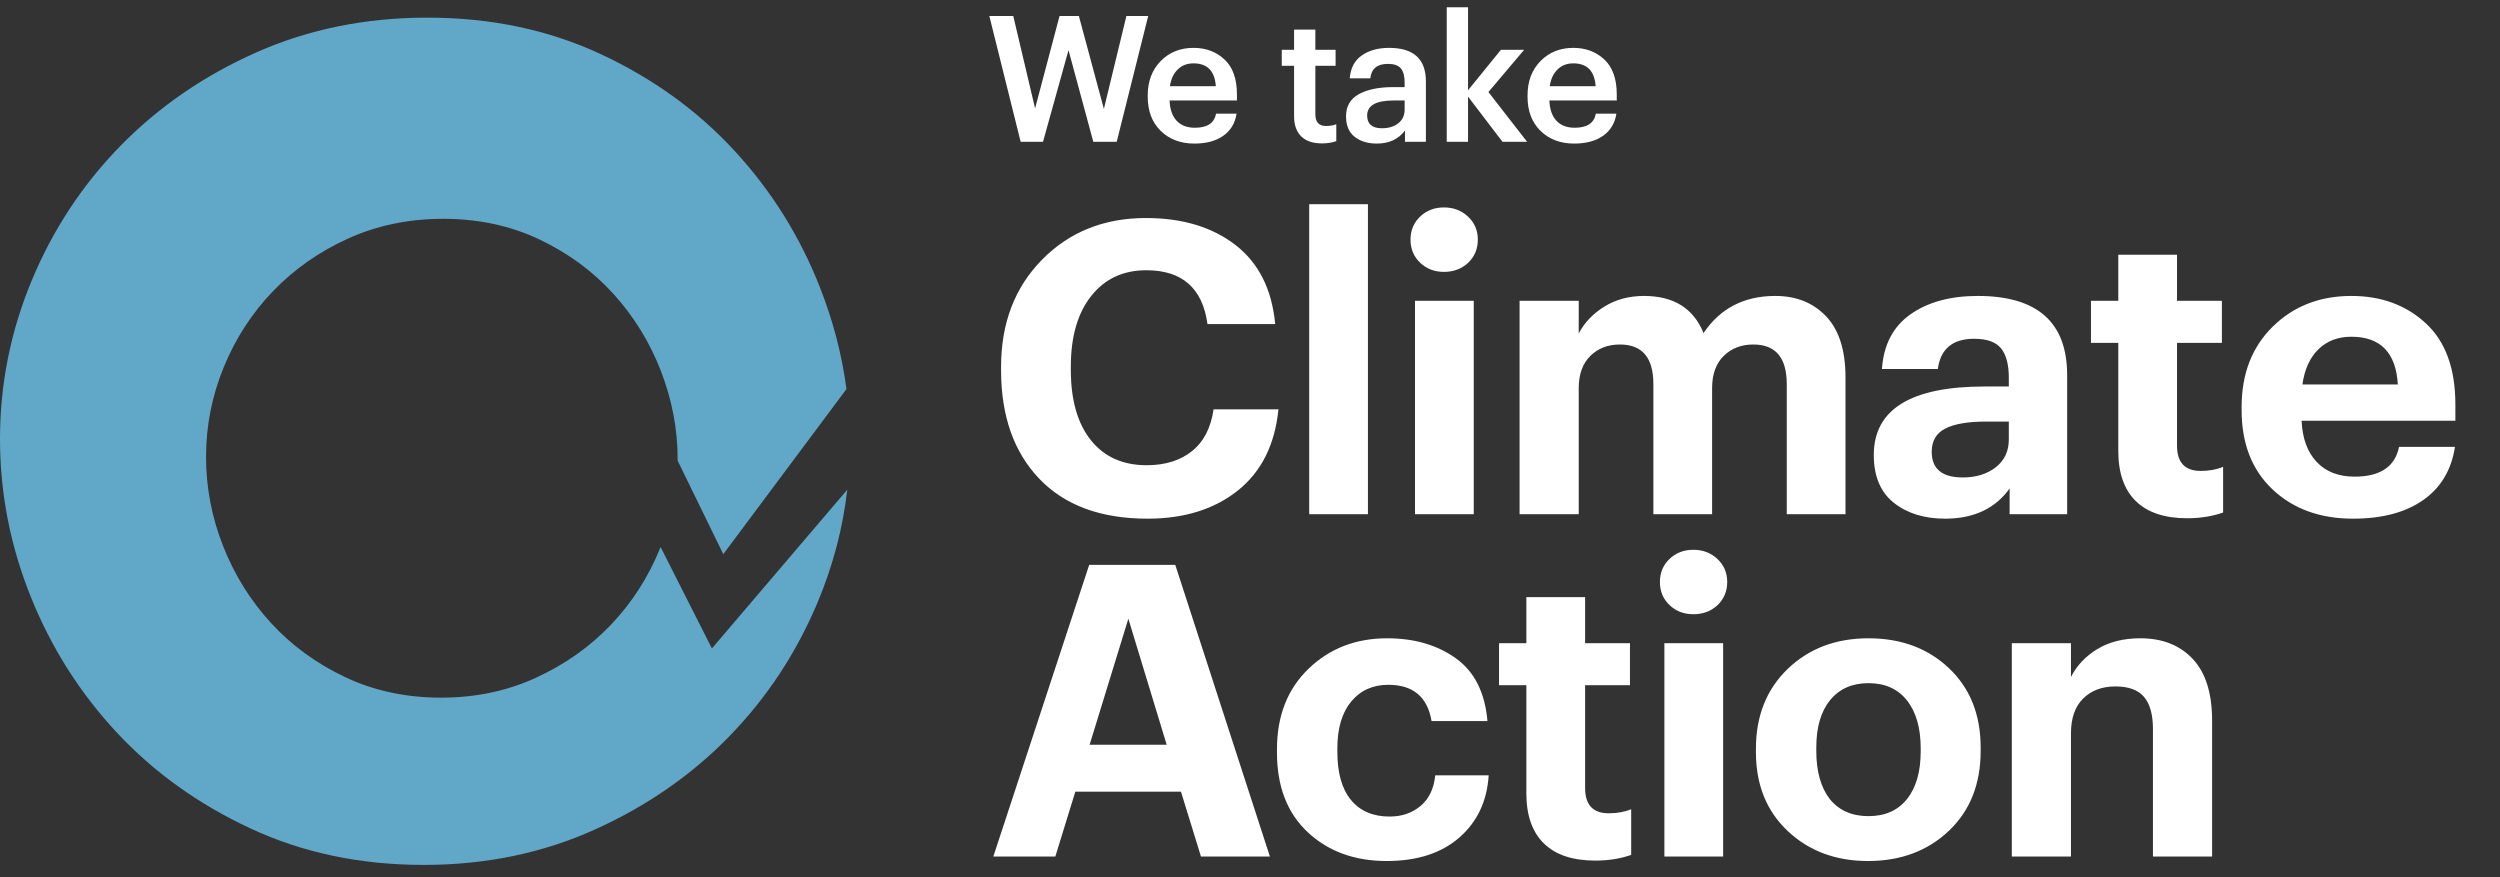 <svg width="114" height="40" viewBox="0 0 114 40" fill="none" xmlns="http://www.w3.org/2000/svg">
<rect x="0" y="0" width="114" height="40" fill="#333333" stroke="none"/>
<g id="lfca-badge 1" clip-path="url(#clip0_3795_1491)">
<g id="Page-1">
<g id="smal-white">
<g id="small-inverse-colorful">
<g id="Group-25">
<path id="ClimateAction" d="M52.327 23.651C54.001 23.651 55.374 23.223 56.447 22.367C57.519 21.512 58.136 20.278 58.297 18.666H55.34C55.216 19.509 54.888 20.145 54.354 20.572C53.821 21 53.133 21.214 52.29 21.214C51.199 21.214 50.349 20.833 49.742 20.07C49.134 19.308 48.83 18.238 48.83 16.862V16.713C48.83 15.349 49.14 14.276 49.76 13.495C50.38 12.714 51.217 12.323 52.271 12.323C53.908 12.323 54.838 13.142 55.061 14.778H58.149C58 13.191 57.395 11.989 56.335 11.17C55.275 10.352 53.914 9.942 52.252 9.942C50.343 9.942 48.765 10.575 47.519 11.84C46.273 13.104 45.649 14.735 45.649 16.732V16.88C45.649 18.963 46.229 20.613 47.389 21.828C48.548 23.043 50.194 23.651 52.327 23.651ZM62.378 23.446V9.31H59.7V23.446H62.378ZM65.845 12.398C66.279 12.398 66.645 12.261 66.942 11.989C67.24 11.703 67.389 11.35 67.389 10.928C67.389 10.507 67.24 10.156 66.942 9.877C66.645 9.598 66.279 9.459 65.845 9.459C65.411 9.459 65.048 9.598 64.757 9.877C64.465 10.156 64.32 10.507 64.32 10.928C64.32 11.35 64.465 11.7 64.757 11.979C65.048 12.258 65.411 12.398 65.845 12.398ZM67.203 23.446V13.718H64.524V23.446H67.203ZM71.99 23.446V17.699C71.99 17.066 72.167 16.576 72.52 16.229C72.874 15.882 73.323 15.709 73.869 15.709C74.886 15.709 75.394 16.31 75.394 17.513V23.446H78.072V17.699C78.072 17.066 78.249 16.576 78.603 16.229C78.956 15.882 79.405 15.709 79.951 15.709C80.968 15.709 81.476 16.31 81.476 17.513V23.446H84.155V17.215C84.155 15.975 83.86 15.045 83.271 14.425C82.682 13.805 81.91 13.495 80.955 13.495C79.529 13.495 78.438 14.059 77.682 15.188C77.223 14.059 76.318 13.495 74.966 13.495C74.284 13.495 73.683 13.656 73.162 13.979C72.641 14.301 72.251 14.71 71.99 15.206V13.718H69.293V23.446H71.99ZM88.7 23.651C90.002 23.651 90.982 23.192 91.639 22.274V23.446H94.262V17.104C94.262 14.698 92.904 13.495 90.188 13.495C88.936 13.495 87.913 13.774 87.119 14.332C86.326 14.89 85.892 15.721 85.817 16.825H88.365C88.489 15.907 89.041 15.448 90.021 15.448C90.604 15.448 91.013 15.594 91.248 15.885C91.484 16.177 91.602 16.626 91.602 17.234V17.624H90.504C87.132 17.624 85.445 18.666 85.445 20.749C85.445 21.716 85.749 22.442 86.357 22.925C86.964 23.409 87.745 23.651 88.7 23.651ZM89.5 21.772C88.558 21.772 88.086 21.381 88.086 20.6C88.086 20.104 88.294 19.751 88.71 19.54C89.125 19.329 89.742 19.224 90.56 19.224H91.602V20.042C91.602 20.576 91.403 20.997 91.007 21.307C90.61 21.617 90.108 21.772 89.5 21.772ZM99.737 23.632C100.332 23.632 100.878 23.545 101.374 23.372V21.288C101.076 21.413 100.735 21.474 100.351 21.474C99.632 21.474 99.272 21.09 99.272 20.321V15.634H101.318V13.718H99.272V11.617H96.594V13.718H95.348V15.634H96.594V20.563C96.594 21.567 96.861 22.33 97.394 22.851C97.927 23.372 98.708 23.632 99.737 23.632ZM107.296 23.651C108.623 23.651 109.689 23.369 110.495 22.805C111.301 22.24 111.785 21.431 111.946 20.377H109.398C109.212 21.282 108.536 21.735 107.371 21.735C106.639 21.735 106.062 21.512 105.641 21.065C105.219 20.619 104.99 19.993 104.952 19.187H111.965V18.443C111.965 16.806 111.515 15.572 110.616 14.741C109.717 13.911 108.586 13.495 107.222 13.495C105.783 13.495 104.59 13.96 103.641 14.89C102.693 15.82 102.218 17.041 102.218 18.554V18.703C102.218 20.228 102.689 21.434 103.632 22.321C104.574 23.207 105.796 23.651 107.296 23.651ZM109.342 17.531H104.99C105.089 16.837 105.334 16.301 105.724 15.922C106.115 15.544 106.614 15.355 107.222 15.355C108.549 15.355 109.255 16.081 109.342 17.531ZM48.123 39.057L49.035 36.1H53.852L54.764 39.057H57.907L53.592 25.758H49.667L45.296 39.057H48.123ZM53.201 33.961H49.686L51.453 28.214L53.201 33.961ZM63.234 39.262C64.623 39.262 65.726 38.906 66.544 38.193C67.363 37.48 67.809 36.534 67.884 35.356H65.447C65.385 35.964 65.162 36.429 64.778 36.751C64.393 37.074 63.922 37.235 63.364 37.235C62.608 37.235 62.022 36.984 61.606 36.481C61.191 35.979 60.983 35.245 60.983 34.277V34.129C60.983 33.211 61.194 32.498 61.615 31.989C62.037 31.481 62.601 31.227 63.308 31.227C64.436 31.227 65.094 31.779 65.28 32.882H67.828C67.716 31.58 67.236 30.625 66.386 30.018C65.537 29.41 64.492 29.106 63.252 29.106C61.826 29.106 60.633 29.568 59.672 30.492C58.711 31.416 58.23 32.64 58.23 34.166V34.315C58.23 35.864 58.698 37.077 59.635 37.951C60.571 38.825 61.77 39.262 63.234 39.262ZM72.746 39.243C73.341 39.243 73.886 39.157 74.382 38.983V36.9C74.085 37.024 73.744 37.086 73.359 37.086C72.64 37.086 72.281 36.702 72.281 35.933V31.245H74.327V29.33H72.281V27.228H69.602V29.33H68.356V31.245H69.602V36.175C69.602 37.179 69.869 37.941 70.402 38.462C70.935 38.983 71.716 39.243 72.746 39.243ZM77.217 28.009C77.651 28.009 78.017 27.873 78.314 27.6C78.612 27.315 78.761 26.961 78.761 26.54C78.761 26.118 78.612 25.768 78.314 25.489C78.017 25.21 77.651 25.07 77.217 25.07C76.783 25.07 76.42 25.21 76.129 25.489C75.837 25.768 75.692 26.118 75.692 26.54C75.692 26.961 75.837 27.311 76.129 27.59C76.42 27.869 76.783 28.009 77.217 28.009ZM78.575 39.057V29.33H75.896V39.057H78.575ZM85.185 39.262C86.673 39.262 87.9 38.803 88.868 37.886C89.835 36.968 90.318 35.753 90.318 34.24V34.091C90.318 32.591 89.838 31.385 88.877 30.474C87.916 29.562 86.691 29.106 85.203 29.106C83.715 29.106 82.488 29.571 81.521 30.501C80.553 31.431 80.07 32.647 80.07 34.147V34.296C80.07 35.784 80.553 36.984 81.521 37.895C82.488 38.806 83.709 39.262 85.185 39.262ZM85.203 37.216C84.447 37.216 83.858 36.956 83.436 36.435C83.027 35.902 82.823 35.17 82.823 34.24V34.091C82.823 33.161 83.033 32.439 83.455 31.924C83.877 31.41 84.459 31.152 85.203 31.152C85.96 31.152 86.546 31.416 86.961 31.943C87.376 32.47 87.584 33.199 87.584 34.129V34.259C87.584 35.189 87.376 35.914 86.961 36.435C86.546 36.956 85.96 37.216 85.203 37.216ZM94.436 39.057V33.44C94.436 32.746 94.622 32.216 94.994 31.85C95.366 31.484 95.856 31.301 96.464 31.301C97.059 31.301 97.493 31.459 97.766 31.776C98.038 32.092 98.175 32.585 98.175 33.254V39.057H100.872V32.864C100.872 31.611 100.577 30.672 99.988 30.046C99.399 29.419 98.603 29.106 97.598 29.106C96.829 29.106 96.175 29.271 95.636 29.599C95.097 29.928 94.697 30.353 94.436 30.873V29.33H91.739V39.057H94.436Z" fill="white"/>
<path id="Wetake" d="M47.561 6.467L48.724 2.287L49.855 6.467H50.922L52.358 0.731H51.363L50.337 4.967L49.197 0.731H48.315L47.2 4.943L46.205 0.731H45.114L46.542 6.467H47.561ZM54.463 6.547C55.003 6.547 55.442 6.43 55.779 6.194C56.115 5.959 56.319 5.622 56.388 5.184H55.45C55.375 5.611 55.054 5.825 54.487 5.825C54.129 5.825 53.851 5.718 53.653 5.504C53.455 5.29 53.348 4.983 53.332 4.582H56.404V4.301C56.404 3.595 56.216 3.066 55.839 2.713C55.462 2.36 54.99 2.183 54.423 2.183C53.819 2.183 53.32 2.384 52.927 2.785C52.534 3.186 52.337 3.707 52.337 4.349V4.413C52.337 5.066 52.535 5.585 52.931 5.97C53.327 6.355 53.837 6.547 54.463 6.547ZM55.442 3.932H53.348C53.396 3.606 53.515 3.35 53.705 3.166C53.895 2.981 54.134 2.889 54.423 2.889C55.054 2.889 55.394 3.237 55.442 3.932ZM60.277 6.539C60.529 6.539 60.748 6.505 60.935 6.435V5.665C60.807 5.718 60.649 5.745 60.462 5.745C60.141 5.745 59.98 5.566 59.98 5.208V3.001H60.903V2.271H59.98V1.349H59.01V2.271H58.448V3.001H59.01V5.296C59.01 5.697 59.118 6.004 59.335 6.218C59.551 6.432 59.865 6.539 60.277 6.539ZM62.783 6.547C63.339 6.547 63.767 6.349 64.067 5.954V6.467H65.021V3.715C65.021 2.694 64.463 2.183 63.345 2.183C62.842 2.183 62.426 2.298 62.097 2.528C61.768 2.758 61.585 3.106 61.548 3.571H62.486C62.535 3.132 62.802 2.913 63.289 2.913C63.567 2.913 63.763 2.981 63.878 3.118C63.993 3.254 64.051 3.467 64.051 3.756V3.972H63.529C62.877 3.972 62.355 4.079 61.965 4.293C61.575 4.507 61.379 4.844 61.379 5.304C61.379 5.721 61.51 6.033 61.772 6.238C62.035 6.444 62.371 6.547 62.783 6.547ZM63.016 5.849C62.567 5.849 62.342 5.654 62.342 5.264C62.342 4.809 62.746 4.582 63.553 4.582H64.051V4.999C64.051 5.261 63.955 5.468 63.762 5.621C63.569 5.773 63.321 5.849 63.016 5.849ZM66.942 6.467V4.405L68.514 6.467H69.637L67.872 4.197L69.501 2.271H68.442L66.942 4.117V0.33H65.971V6.467H66.942ZM71.782 6.547C72.323 6.547 72.761 6.43 73.098 6.194C73.435 5.959 73.638 5.622 73.708 5.184H72.769C72.694 5.611 72.373 5.825 71.806 5.825C71.448 5.825 71.17 5.718 70.972 5.504C70.774 5.29 70.667 4.983 70.651 4.582H73.724V4.301C73.724 3.595 73.535 3.066 73.158 2.713C72.781 2.36 72.309 2.183 71.742 2.183C71.138 2.183 70.639 2.384 70.246 2.785C69.853 3.186 69.656 3.707 69.656 4.349V4.413C69.656 5.066 69.854 5.585 70.25 5.97C70.646 6.355 71.157 6.547 71.782 6.547ZM72.761 3.932H70.667C70.715 3.606 70.834 3.35 71.024 3.166C71.214 2.981 71.453 2.889 71.742 2.889C72.373 2.889 72.713 3.237 72.761 3.932Z" fill="white"/>
</g>
<path id="O" fill-rule="evenodd" clip-rule="evenodd" d="M19.489 0.804C22.38 0.804 25.015 1.359 27.394 2.468C29.773 3.577 31.804 5.043 33.487 6.868C35.171 8.692 36.47 10.767 37.385 13.092C37.989 14.626 38.393 16.176 38.599 17.741L32.982 25.27L30.9 21.005C30.9 20.979 30.9 20.952 30.9 20.926C30.9 19.571 30.646 18.237 30.139 16.923C29.631 15.609 28.91 14.436 27.976 13.405C27.042 12.374 25.915 11.545 24.595 10.918C23.276 10.292 21.813 9.978 20.209 9.978C18.646 9.978 17.204 10.277 15.884 10.873C14.564 11.469 13.422 12.268 12.457 13.269C11.493 14.27 10.742 15.427 10.204 16.741C9.665 18.055 9.396 19.42 9.396 20.835C9.396 22.23 9.655 23.584 10.173 24.899C10.691 26.213 11.417 27.38 12.351 28.401C13.285 29.422 14.412 30.246 15.732 30.873C17.052 31.5 18.514 31.813 20.118 31.813C21.681 31.813 23.123 31.51 24.443 30.903C25.763 30.297 26.9 29.493 27.855 28.492C28.809 27.491 29.555 26.334 30.093 25.02L30.122 24.943L32.463 29.569L38.636 22.329C38.436 24.071 37.992 25.768 37.303 27.42C36.333 29.745 34.988 31.793 33.268 33.564C31.548 35.335 29.498 36.757 27.119 37.83C24.741 38.903 22.142 39.44 19.324 39.44C16.433 39.44 13.798 38.885 11.419 37.776C9.04 36.667 7.009 35.209 5.325 33.403C3.642 31.596 2.333 29.53 1.4 27.205C0.467 24.88 0 22.483 0 20.015C0 17.511 0.485 15.096 1.455 12.771C2.425 10.445 3.779 8.397 5.517 6.626C7.256 4.856 9.314 3.443 11.693 2.387C14.072 1.332 16.671 0.804 19.489 0.804Z" fill="url(#paint0_radial_3795_1491)"/>
</g>
</g>
</g>
</g>
<defs>
<radialGradient id="paint0_radial_3795_1491" cx="0" cy="0" r="1" gradientUnits="userSpaceOnUse" gradientTransform="translate(3355.75 2236.95) scale(3650.82 3650.82)">
<stop stop-color="#4D8AA5"/>
<stop offset="1" stop-color="#61A7C7"/>
</radialGradient>
<clipPath id="clip0_3795_1491">
<rect width="113.333" height="40" fill="white" transform="translate(0 -0.001)"/>
</clipPath>
</defs>
</svg>
